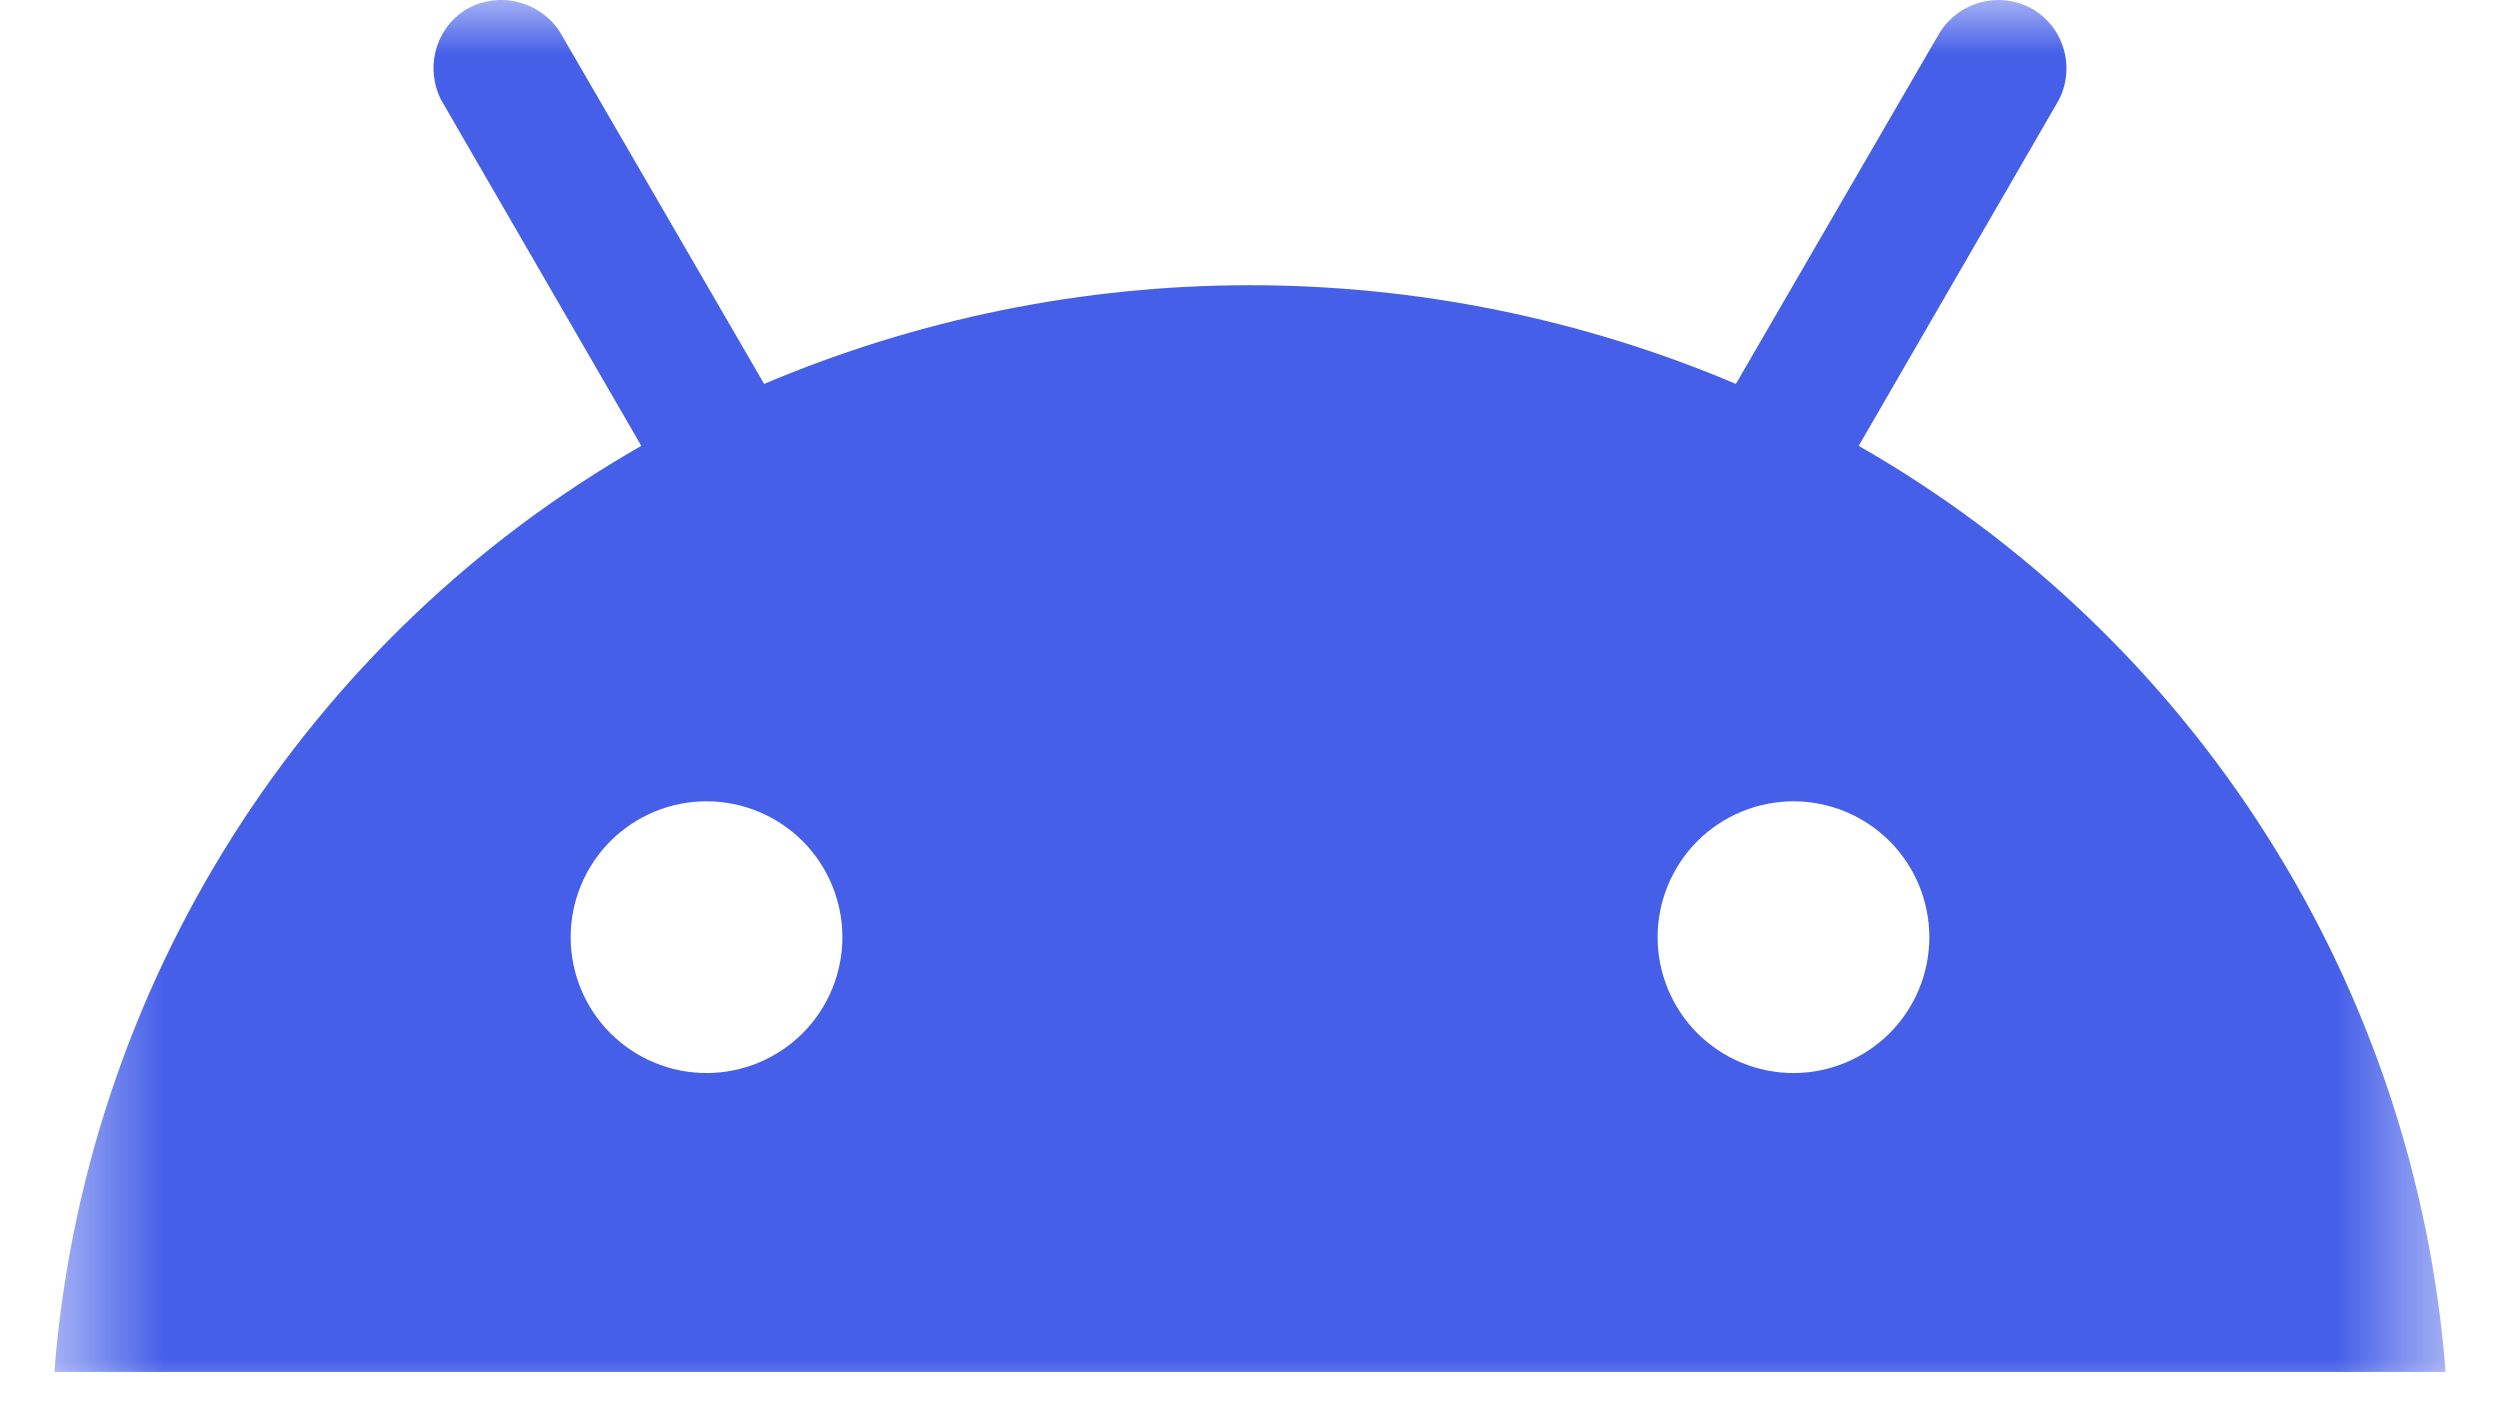 <svg width="23" height="13" viewBox="0 0 23 13" fill="none" xmlns="http://www.w3.org/2000/svg">
<g clip-path="url(#clip0_2192_14)">
<mask id="mask0_2192_14" style="mask-type:luminance" maskUnits="userSpaceOnUse" x="0" y="0" width="23" height="13">
<path d="M22.5 0H0.5V13H22.5V0Z" fill="white"/>
</mask>
<g mask="url(#mask0_2192_14)">
<path d="M17.1 4.102L18.94 0.922C19.1 0.612 18.98 0.232 18.68 0.072C18.539 -0.001 18.376 -0.019 18.222 0.021C18.069 0.062 17.936 0.159 17.85 0.292L15.97 3.532C14.556 2.933 13.036 2.624 11.5 2.624C9.964 2.624 8.444 2.933 7.03 3.532L5.15 0.292C5.059 0.153 4.918 0.054 4.755 0.017C4.593 -0.021 4.423 0.006 4.28 0.092C4 0.272 3.91 0.632 4.06 0.922L5.9 4.102C4.373 4.974 3.083 6.207 2.142 7.692C1.201 9.177 0.637 10.869 0.5 12.622H22.5C22.363 10.869 21.799 9.177 20.858 7.692C19.917 6.207 18.627 4.974 17.1 4.102ZM6.5 9.872C6.168 9.872 5.851 9.74 5.616 9.506C5.382 9.272 5.25 8.954 5.25 8.622C5.25 8.291 5.382 7.973 5.616 7.738C5.851 7.504 6.168 7.372 6.5 7.372C6.832 7.372 7.149 7.504 7.384 7.738C7.618 7.973 7.75 8.291 7.75 8.622C7.75 8.954 7.618 9.272 7.384 9.506C7.149 9.74 6.832 9.872 6.5 9.872ZM16.5 9.872C16.169 9.872 15.851 9.74 15.616 9.506C15.382 9.272 15.25 8.954 15.25 8.622C15.25 8.291 15.382 7.973 15.616 7.738C15.851 7.504 16.169 7.372 16.5 7.372C16.831 7.372 17.149 7.504 17.384 7.738C17.618 7.973 17.75 8.291 17.75 8.622C17.75 8.954 17.618 9.272 17.384 9.506C17.149 9.74 16.831 9.872 16.5 9.872Z" fill="#455FE9"/>
</g>
</g>
<defs>
<clipPath id="clip0_2192_14">
<rect width="22" height="13" fill="white" transform="translate(0.5)"/>
</clipPath>
</defs>
</svg>
